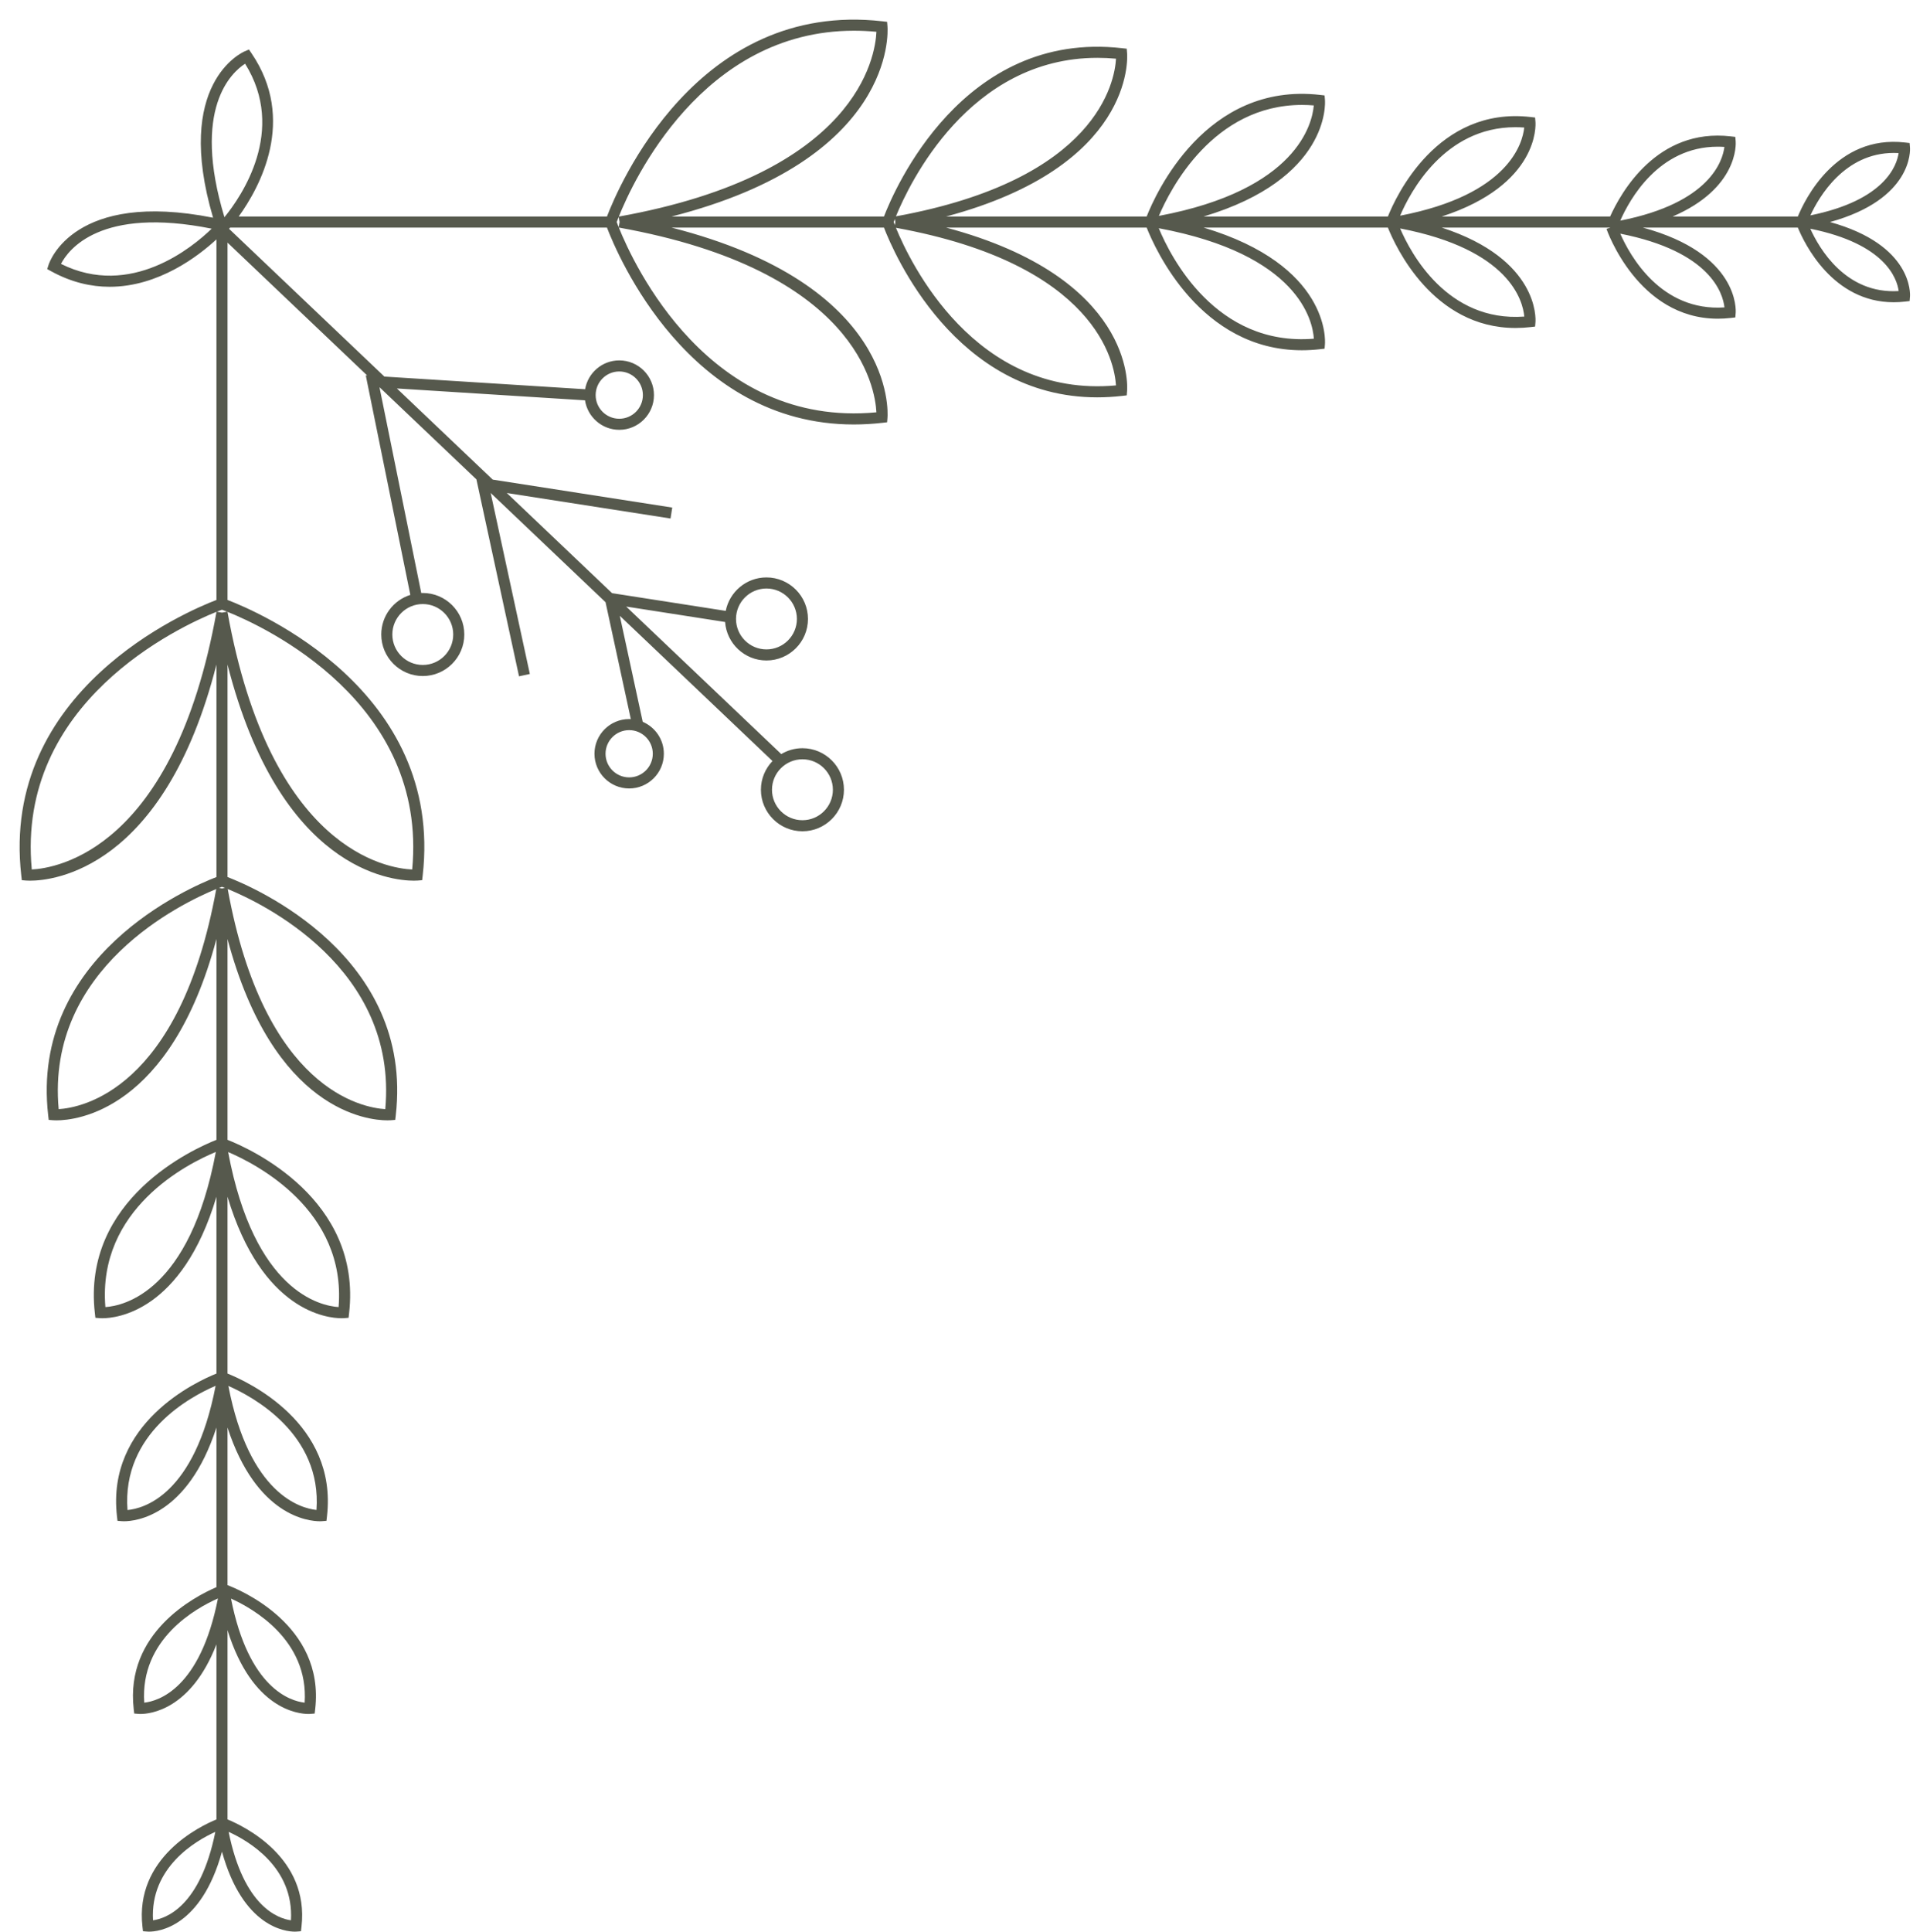 <?xml version="1.0" encoding="UTF-8" standalone="no"?><svg xmlns="http://www.w3.org/2000/svg" xmlns:xlink="http://www.w3.org/1999/xlink" fill="#000000" height="501.8" preserveAspectRatio="xMidYMid meet" version="1" viewBox="-5.1 -5.1 497.1 501.8" width="497.1" zoomAndPan="magnify"><g id="change1_1"><path d="M470.432,52.581c21.564-5.965,20.829-18.76,20.781-19.348l-0.095-1.179l-1.175-0.135 c-17.951-2.07-26.102,14.92-27.866,19.226h-32.541c17.109-7.356,16.436-18.908,16.388-19.504l-0.094-1.179 l-1.175-0.135c-19.127-2.217-28.538,14.552-31.359,20.818h-43.757c25.311-8.23,24.416-23.791,24.356-24.535 l-0.094-1.179l-1.176-0.135c-24.255-2.776-35.031,20.735-37.075,25.849h-47.892 c32.736-9.792,31.609-29.358,31.535-30.276l-0.094-1.178l-1.175-0.135c-29.741-3.421-42.783,25.803-45.059,31.589 h-52.118c48.768-13.01,47.134-41.127,47.03-42.411l-0.094-1.18l-1.176-0.133 c-41.46-4.746-59.259,36.843-61.907,43.725h-55.199c58.147-14.828,56.232-47.898,56.112-49.397l-0.094-1.178 l-1.176-0.135c-48.201-5.522-68.738,43.155-71.621,50.71H56.927c5.457-7.566,15.114-25.092,3.328-42.406l-0.666-0.979 l-1.088,0.465c-0.774,0.332-18.5,8.387-8.231,43.229C14.178,44.291,7.786,62.867,7.529,63.672l-0.359,1.128 l1.037,0.57c5.269,2.893,10.389,4.027,15.175,4.027c12.776,0,23.18-8.073,27.762-12.314v93.668 c-7.553,2.882-56.234,23.422-50.708,71.621l0.135,1.174l1.179,0.096c0.123,0.01,0.458,0.03,0.978,0.03 c5.818,0,34.806-2.763,48.416-56.144v55.201c-6.879,2.644-48.476,20.435-43.723,61.907l0.135,1.175l1.179,0.096 c0.107,0.008,0.398,0.026,0.852,0.026c5.003,0,29.633-2.374,41.557-47.115v52.177 c-5.781,2.278-35.001,15.325-31.59,45.054l0.135,1.175l1.179,0.095c0.079,0.006,0.295,0.019,0.632,0.019 c3.578,0,20.694-1.639,29.644-31.564v45.937c-5.114,2.042-28.631,12.817-25.849,37.077l0.135,1.175l1.179,0.096 c0.065,0.004,0.247,0.017,0.527,0.017c2.905,0,16.504-1.283,24.008-24.352v41.468 c-5.611,2.404-23.78,11.782-21.5,31.657l0.135,1.175l1.179,0.096c0.057,0.004,0.215,0.014,0.46,0.014 c2.394,0,13.103-1.01,19.725-18.082v45.477c-4.305,1.769-21.281,9.93-19.224,27.869l0.135,1.174l1.179,0.095 c0.05,0.004,0.19,0.013,0.407,0.013c2.32,0,13.487-1.065,18.942-20.775c5.457,19.712,16.623,20.775,18.941,20.775 c0.217,0,0.357-0.008,0.407-0.013l1.18-0.095l0.135-1.174c2.061-17.939-14.919-26.101-19.224-27.869v-49.175 c6.418,20.635,18.457,21.78,21.012,21.78c0.245,0,0.403-0.009,0.46-0.014l1.179-0.096l0.135-1.175 c2.509-21.874-19.762-31.038-22.787-32.178v-40.946c7.505,23.071,21.103,24.351,24.006,24.351 c0.281,0,0.462-0.013,0.527-0.017l1.18-0.096l0.135-1.175c2.782-24.26-20.734-35.032-25.848-37.077v-45.939 c8.952,29.929,26.071,31.568,29.647,31.566c0.336,0,0.553-0.014,0.631-0.019l1.18-0.095l0.135-1.175 c3.407-29.729-25.811-42.776-31.593-45.054v-52.177c11.925,44.746,36.555,47.117,41.554,47.115 c0.453,0,0.745-0.018,0.852-0.026l1.18-0.096l0.135-1.175c4.752-41.473-36.841-59.263-43.72-61.907v-55.201 c13.612,53.384,42.603,56.145,48.419,56.144c0.519,0,0.855-0.021,0.977-0.03l1.18-0.096l0.135-1.174 c5.521-48.198-43.157-68.738-50.71-71.621V57.929L90.314,92.439l-0.364-0.022l11.577,57.016 c-4.373,1.377-7.553,5.468-7.553,10.291c0,5.948,4.839,10.788,10.787,10.788c5.949,0,10.79-4.84,10.79-10.788 c0-5.949-4.84-10.788-10.79-10.788c-0.133,0-0.262,0.015-0.394,0.019L93.517,95.524l0.044,0.002l25.139,23.906 l11.068,51.153l2.812-0.61l-10.174-47.019l29.847,28.382l6.569,30.37c-0.144-0.006-0.286-0.021-0.431-0.021 c-4.972,0-9.017,4.043-9.017,9.013c0,4.972,4.045,9.017,9.017,9.017c4.971,0,9.015-4.045,9.015-9.017 c0-3.719-2.267-6.918-5.49-8.293l-5.958-27.545l39.678,37.731c-1.86,1.94-3.01,4.564-3.01,7.457 c0,5.95,4.84,10.791,10.79,10.791c5.948,0,10.787-4.841,10.787-10.791c0-5.95-4.839-10.79-10.787-10.79 c-2.012,0-3.889,0.564-5.503,1.526l-40.297-38.32l25.702,4.006c0.406,5.581,5.065,9.998,10.747,9.998 c5.95,0,10.79-4.837,10.79-10.784c0-5.95-4.84-10.79-10.79-10.79c-5.23,0-9.599,3.743-10.579,8.69 l-29.531-4.602l-27.361-26.018l42.546,6.627l0.443-2.843l-46.649-7.265L98.032,95.808l48.885,3.083 c0.657,4.33,4.393,7.662,8.901,7.662c4.972,0,9.017-4.044,9.017-9.017c0-4.972-4.045-9.017-9.017-9.017 c-4.45,0-8.146,3.244-8.875,7.491l-52.159-3.289L54.424,54.341c0.081-0.093,0.175-0.206,0.27-0.318h97.93 c2.697,7.081,21.228,51.143,64.126,51.143c2.419,0,4.919-0.141,7.494-0.435l1.176-0.135l0.094-1.179 c0.12-1.498,2.034-34.566-56.112-49.394h55.198c2.508,6.523,18.569,44.097,55.421,44.097 c2.093,0,4.258-0.122,6.486-0.378l1.176-0.135l0.094-1.179c0.103-1.284,1.737-29.399-47.025-42.406h52.114 c2.143,5.442,13.91,31.865,40.318,31.865c1.529,0,3.111-0.088,4.739-0.275l1.176-0.135l0.094-1.178 c0.074-0.918,1.201-20.484-31.535-30.276h47.891c1.929,4.83,11.645,26.075,33.159,26.075 c1.264,0,2.572-0.075,3.917-0.229l1.175-0.135l0.094-1.179c0.06-0.744,0.955-16.302-24.356-24.532h43.833 l-1.02,0.343c0.083,0.246,8.097,23.323,28.924,23.323c1.091,0,2.217-0.063,3.378-0.197l1.176-0.135l0.094-1.179 c0.054-0.674,0.895-15.376-24.126-22.155h40.28c1.67,4.066,9.024,19.395,24.906,19.395 c0.955,0,1.941-0.057,2.958-0.173l1.175-0.134l0.095-1.179C491.26,71.343,491.995,58.547,470.432,52.581z M10.751,63.454c1.91-3.702,10.244-14.957,39.16-9.151C44.931,59.137,28.838,72.471,10.751,63.454z M10.148,283.019 c-3.351-36.72,32.14-53.579,40.948-57.177C41.603,278.1,15.961,282.668,10.148,283.019z M22.286,334.438 c-2.119-25.543,21.43-37.294,28.701-40.298C44.188,330.459,27.006,334.127,22.286,334.438z M28.03,387.159 c-1.5-20.052,16.564-29.565,22.899-32.268C45.456,383.374,32.121,386.791,28.03,387.159z M34.663,493.731 c-0.803-13.79,11.127-20.679,16.192-22.968C46.913,490.28,37.928,493.291,34.663,493.731z M70.503,493.729 c-3.276-0.442-12.251-3.463-16.192-22.967C59.376,473.052,71.307,479.94,70.503,493.729z M74.068,437.2 c-3.656-0.409-14.526-3.627-19.144-27.043C60.547,412.693,75.14,420.882,74.068,437.2z M77.135,387.14 c-4.067-0.425-17.456-4.004-22.893-32.223C60.532,357.678,78.582,367.364,77.135,387.14z M82.881,334.437 c-4.732-0.312-21.896-3.989-28.698-40.27C61.395,297.233,84.946,309.239,82.881,334.437z M95.015,283.019 c-5.824-0.352-31.453-4.928-40.944-57.177C62.878,229.44,98.366,246.297,95.015,283.019z M104.761,151.812 c4.363,0,7.912,3.549,7.912,7.912c0,4.362-3.549,7.911-7.912,7.911c-4.362,0-7.91-3.549-7.91-7.911 C96.852,155.361,100.399,151.812,104.761,151.812z M164.53,190.701c0,3.385-2.753,6.139-6.138,6.139 c-3.385,0-6.14-2.754-6.14-6.139c0-3.384,2.754-6.136,6.14-6.136 C161.776,184.565,164.53,187.317,164.53,190.701z M203.417,192.139c4.361,0,7.91,3.551,7.91,7.913 c0,4.363-3.548,7.914-7.91,7.914c-4.363,0-7.913-3.551-7.913-7.914 C195.504,195.69,199.054,192.139,203.417,192.139z M194.065,147.775c4.363,0,7.912,3.55,7.912,7.912 c0,4.359-3.549,7.907-7.912,7.907c-4.362,0-7.91-3.547-7.91-7.907 C186.155,151.325,189.704,147.775,194.065,147.775z M155.818,91.397c3.385,0,6.139,2.753,6.139,6.139 s-2.754,6.139-6.139,6.139c-3.384,0-6.137-2.753-6.137-6.139S152.434,91.397,155.818,91.397z M3.161,220.763 c-4.116-43.459,38.427-63.086,47.997-66.93C40.062,215.656,9.551,220.448,3.161,220.763z M32.383,437.201 c-1.108-16.538,13.495-24.587,19.15-27.071C46.915,433.584,36.029,436.795,32.383,437.201z M52.583,225.7 l-0.784-0.141c0.327-0.127,0.581-0.225,0.784-0.299c0.202,0.074,0.457,0.171,0.783,0.299L52.583,225.7z M52.583,154.038l-1.338-0.24c0.586-0.234,1.031-0.403,1.338-0.516c0.306,0.113,0.751,0.281,1.337,0.516 L52.583,154.038z M102.007,220.769c-6.39-0.281-36.87-4.931-47.999-66.936 C63.578,157.677,106.124,177.303,102.007,220.769z M53.22,51.328c-8.557-28.263,1.877-37.629,5.371-39.876 C69.449,28.819,57.621,45.942,53.22,51.328z M216.793,2.88c1.898,0,3.851,0.091,5.849,0.28 c-0.28,6.387-4.931,36.867-66.939,48.001C159.363,42.029,177.366,2.88,216.793,2.88z M155.154,52.584h-0.001 c0.113-0.308,0.281-0.752,0.517-1.343l0.241,1.343l-0.24,1.341C155.435,53.337,155.268,52.891,155.154,52.584z M222.635,102.006c-43.446,4.114-63.087-38.427-66.93-47.997C217.527,65.107,222.322,95.617,222.635,102.006z M280.079,9.924c1.566,0,3.174,0.073,4.819,0.222c-0.317,5.814-4.737,31.424-57.186,40.95 C231.149,42.683,246.683,9.924,280.079,9.924z M227.429,53.369c-0.128-0.328-0.225-0.582-0.299-0.785 c0.074-0.202,0.171-0.456,0.299-0.784l0.141,0.784L227.429,53.369z M284.89,95.017 c-36.727,3.356-53.58-32.137-57.179-40.944C279.973,63.562,284.539,89.203,284.89,95.017z M336.311,82.881 c-25.513,2.095-37.296-21.429-40.3-28.7C332.334,60.98,336.001,78.161,336.311,82.881z M296.037,50.984 c2.939-6.913,14.084-28.825,37.181-28.825c1.002,0,2.027,0.041,3.074,0.127 C335.903,26.97,331.994,44.236,296.037,50.984z M390.995,77.135c-20.031,1.478-29.564-16.561-32.267-22.898 C387.207,59.71,390.627,73.043,390.995,77.135z M358.728,50.931c2.596-6.085,11.47-22.987,29.934-22.987 c0.754,0,1.529,0.028,2.315,0.087C390.551,32.098,386.969,45.497,358.728,50.931z M443.008,74.754 c-16.543,1.124-24.59-13.497-27.073-19.153C439.387,60.22,442.601,71.108,443.008,74.754z M415.935,52.215 c2.393-5.451,9.955-19.209,25.301-19.209c0.575,0,1.16,0.019,1.757,0.059 C442.539,36.693,439.213,47.624,415.935,52.215z M487.021,34.627c0.409,0,0.823,0.012,1.244,0.036 c-0.475,3.252-3.564,12.257-22.926,16.187C467.602,45.966,474.235,34.627,487.021,34.627z M465.312,54.311 c19.512,3.943,22.526,12.927,22.966,16.192C474.477,71.35,467.602,59.376,465.312,54.311z" fill="#56594d"/></g></svg>